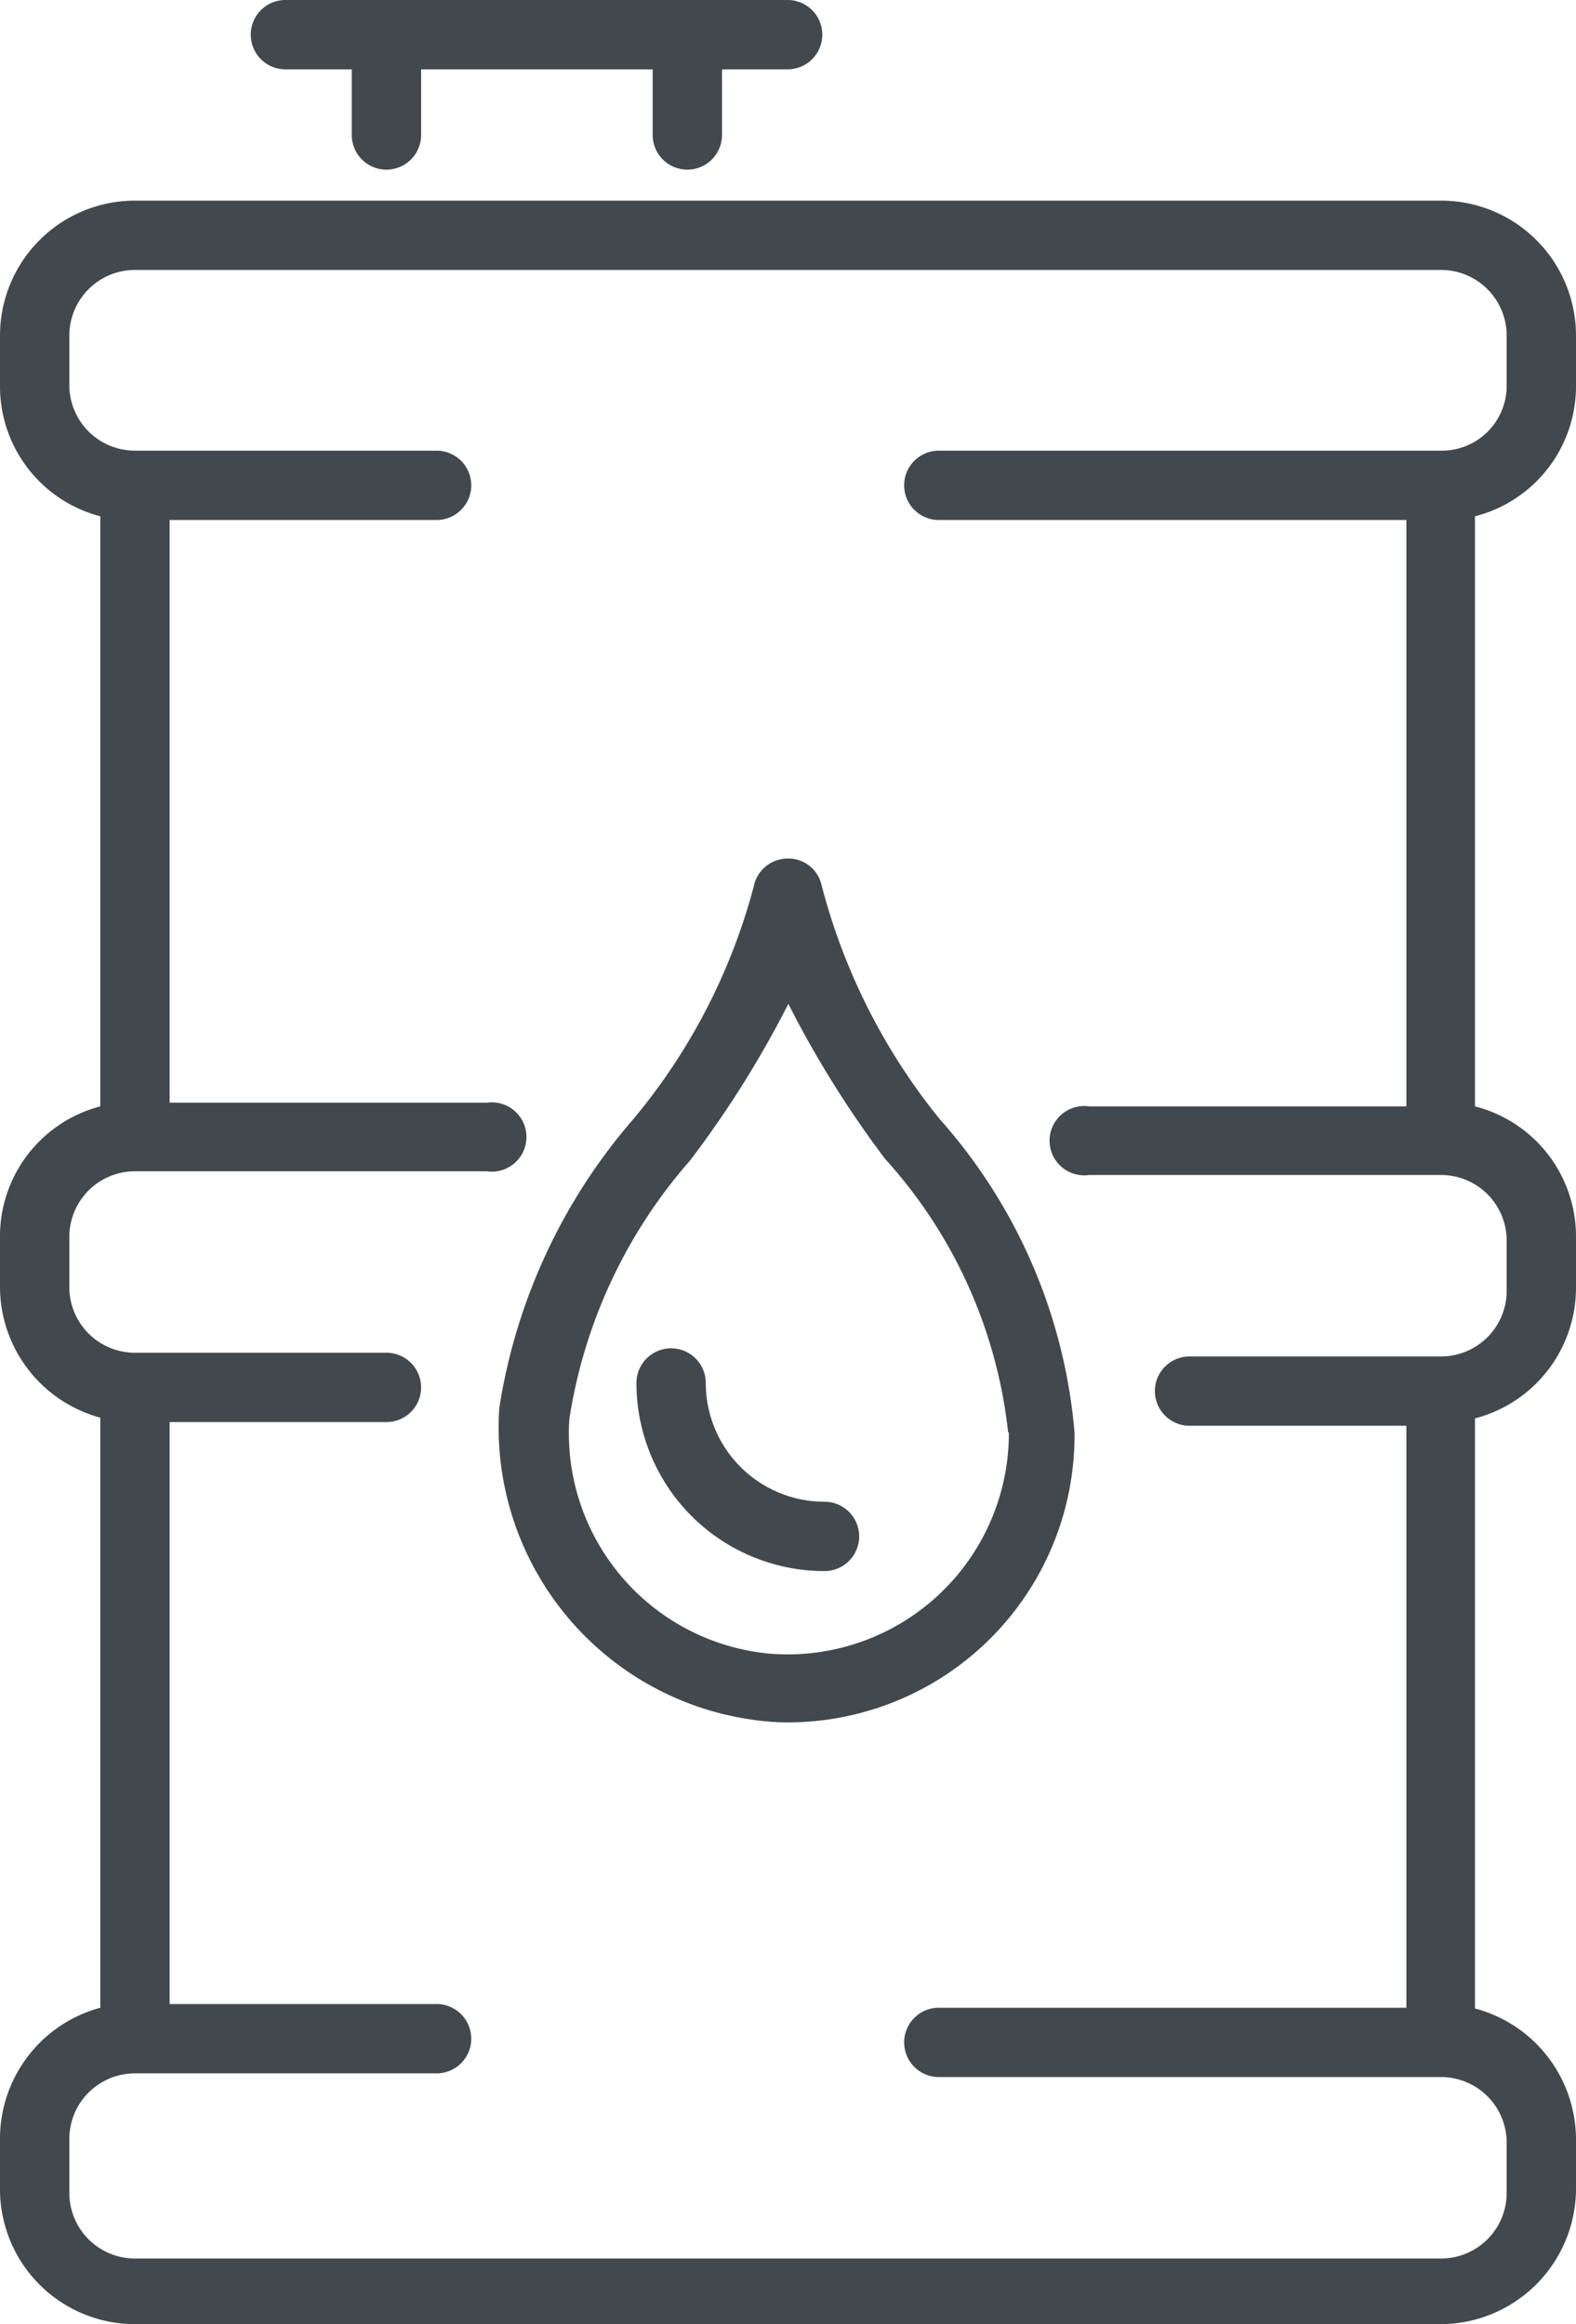 <svg xmlns="http://www.w3.org/2000/svg" viewBox="0 0 21.37 31.51"><defs><style>.cls-1{fill:#41494f;}</style></defs><g id="Layer_2" data-name="Layer 2"><g id="Layer_1-2" data-name="Layer 1"><path class="cls-1" d="M3.87.94h.9v.89a.47.47,0,0,0,.94,0V.94H8.85v.89a.47.47,0,1,0,.94,0V.94h.89a.47.47,0,0,0,0-.94H3.87a.47.47,0,0,0,0,.94Z"/><path class="cls-1" d="M21.37,5.23V4.55a1.83,1.83,0,0,0-1.83-1.83H1.83A1.83,1.83,0,0,0,0,4.55v.68A1.82,1.82,0,0,0,1.36,7v8A1.82,1.82,0,0,0,0,16.77v.68a1.84,1.84,0,0,0,1.36,1.77v8A1.84,1.84,0,0,0,0,29v.68a1.83,1.83,0,0,0,1.83,1.83H19.54a1.84,1.84,0,0,0,1.83-1.83V29A1.84,1.84,0,0,0,20,27.23v-8a1.83,1.83,0,0,0,1.37-1.77v-.68A1.82,1.82,0,0,0,20,15V7A1.82,1.82,0,0,0,21.37,5.23ZM12.73,7.05h6.34V15h-4.3a.47.47,0,1,0,0,.93h4.77a.89.89,0,0,1,.89.89v.68a.89.89,0,0,1-.89.89H16.13a.47.47,0,0,0,0,.94h2.94v7.89H12.73a.47.47,0,1,0,0,.94h6.81a.89.89,0,0,1,.89.89v.68a.89.89,0,0,1-.89.89H1.83a.89.89,0,0,1-.89-.89V29a.89.89,0,0,1,.89-.89H5.92a.47.47,0,1,0,0-.94H2.3V19.28H5.24a.47.47,0,0,0,0-.94H1.83a.89.89,0,0,1-.89-.89v-.67a.89.89,0,0,1,.89-.9H6.6a.47.47,0,1,0,0-.93H2.3V7.05H5.92a.47.47,0,0,0,0-.94H1.83a.89.89,0,0,1-.89-.89V4.55a.89.89,0,0,1,.89-.89H19.54a.89.89,0,0,1,.89.89v.68a.88.88,0,0,1-.89.88H12.73a.47.47,0,1,0,0,.94Z"/><path class="cls-1" d="M10.68,11.64a.47.47,0,0,0-.46.38,8.2,8.2,0,0,1-1.63,3.15,7.8,7.8,0,0,0-1.82,3.92,4,4,0,0,0,3.8,4.26,3.89,3.89,0,0,0,4-3.93,7.32,7.32,0,0,0-1.83-4.25A8.37,8.37,0,0,1,11.14,12,.46.46,0,0,0,10.68,11.64Zm3,7.78a3,3,0,0,1-3.24,3,3,3,0,0,1-2.72-3.18,6.91,6.91,0,0,1,1.64-3.51,14,14,0,0,0,1.33-2.12A14,14,0,0,0,12,15.71,6.58,6.58,0,0,1,13.67,19.42Z"/><path class="cls-1" d="M9.57,18.75a.47.47,0,0,0-.94,0,2.55,2.55,0,0,0,2.55,2.55.47.47,0,0,0,0-.94A1.61,1.61,0,0,1,9.57,18.75Z"/></g></g></svg>